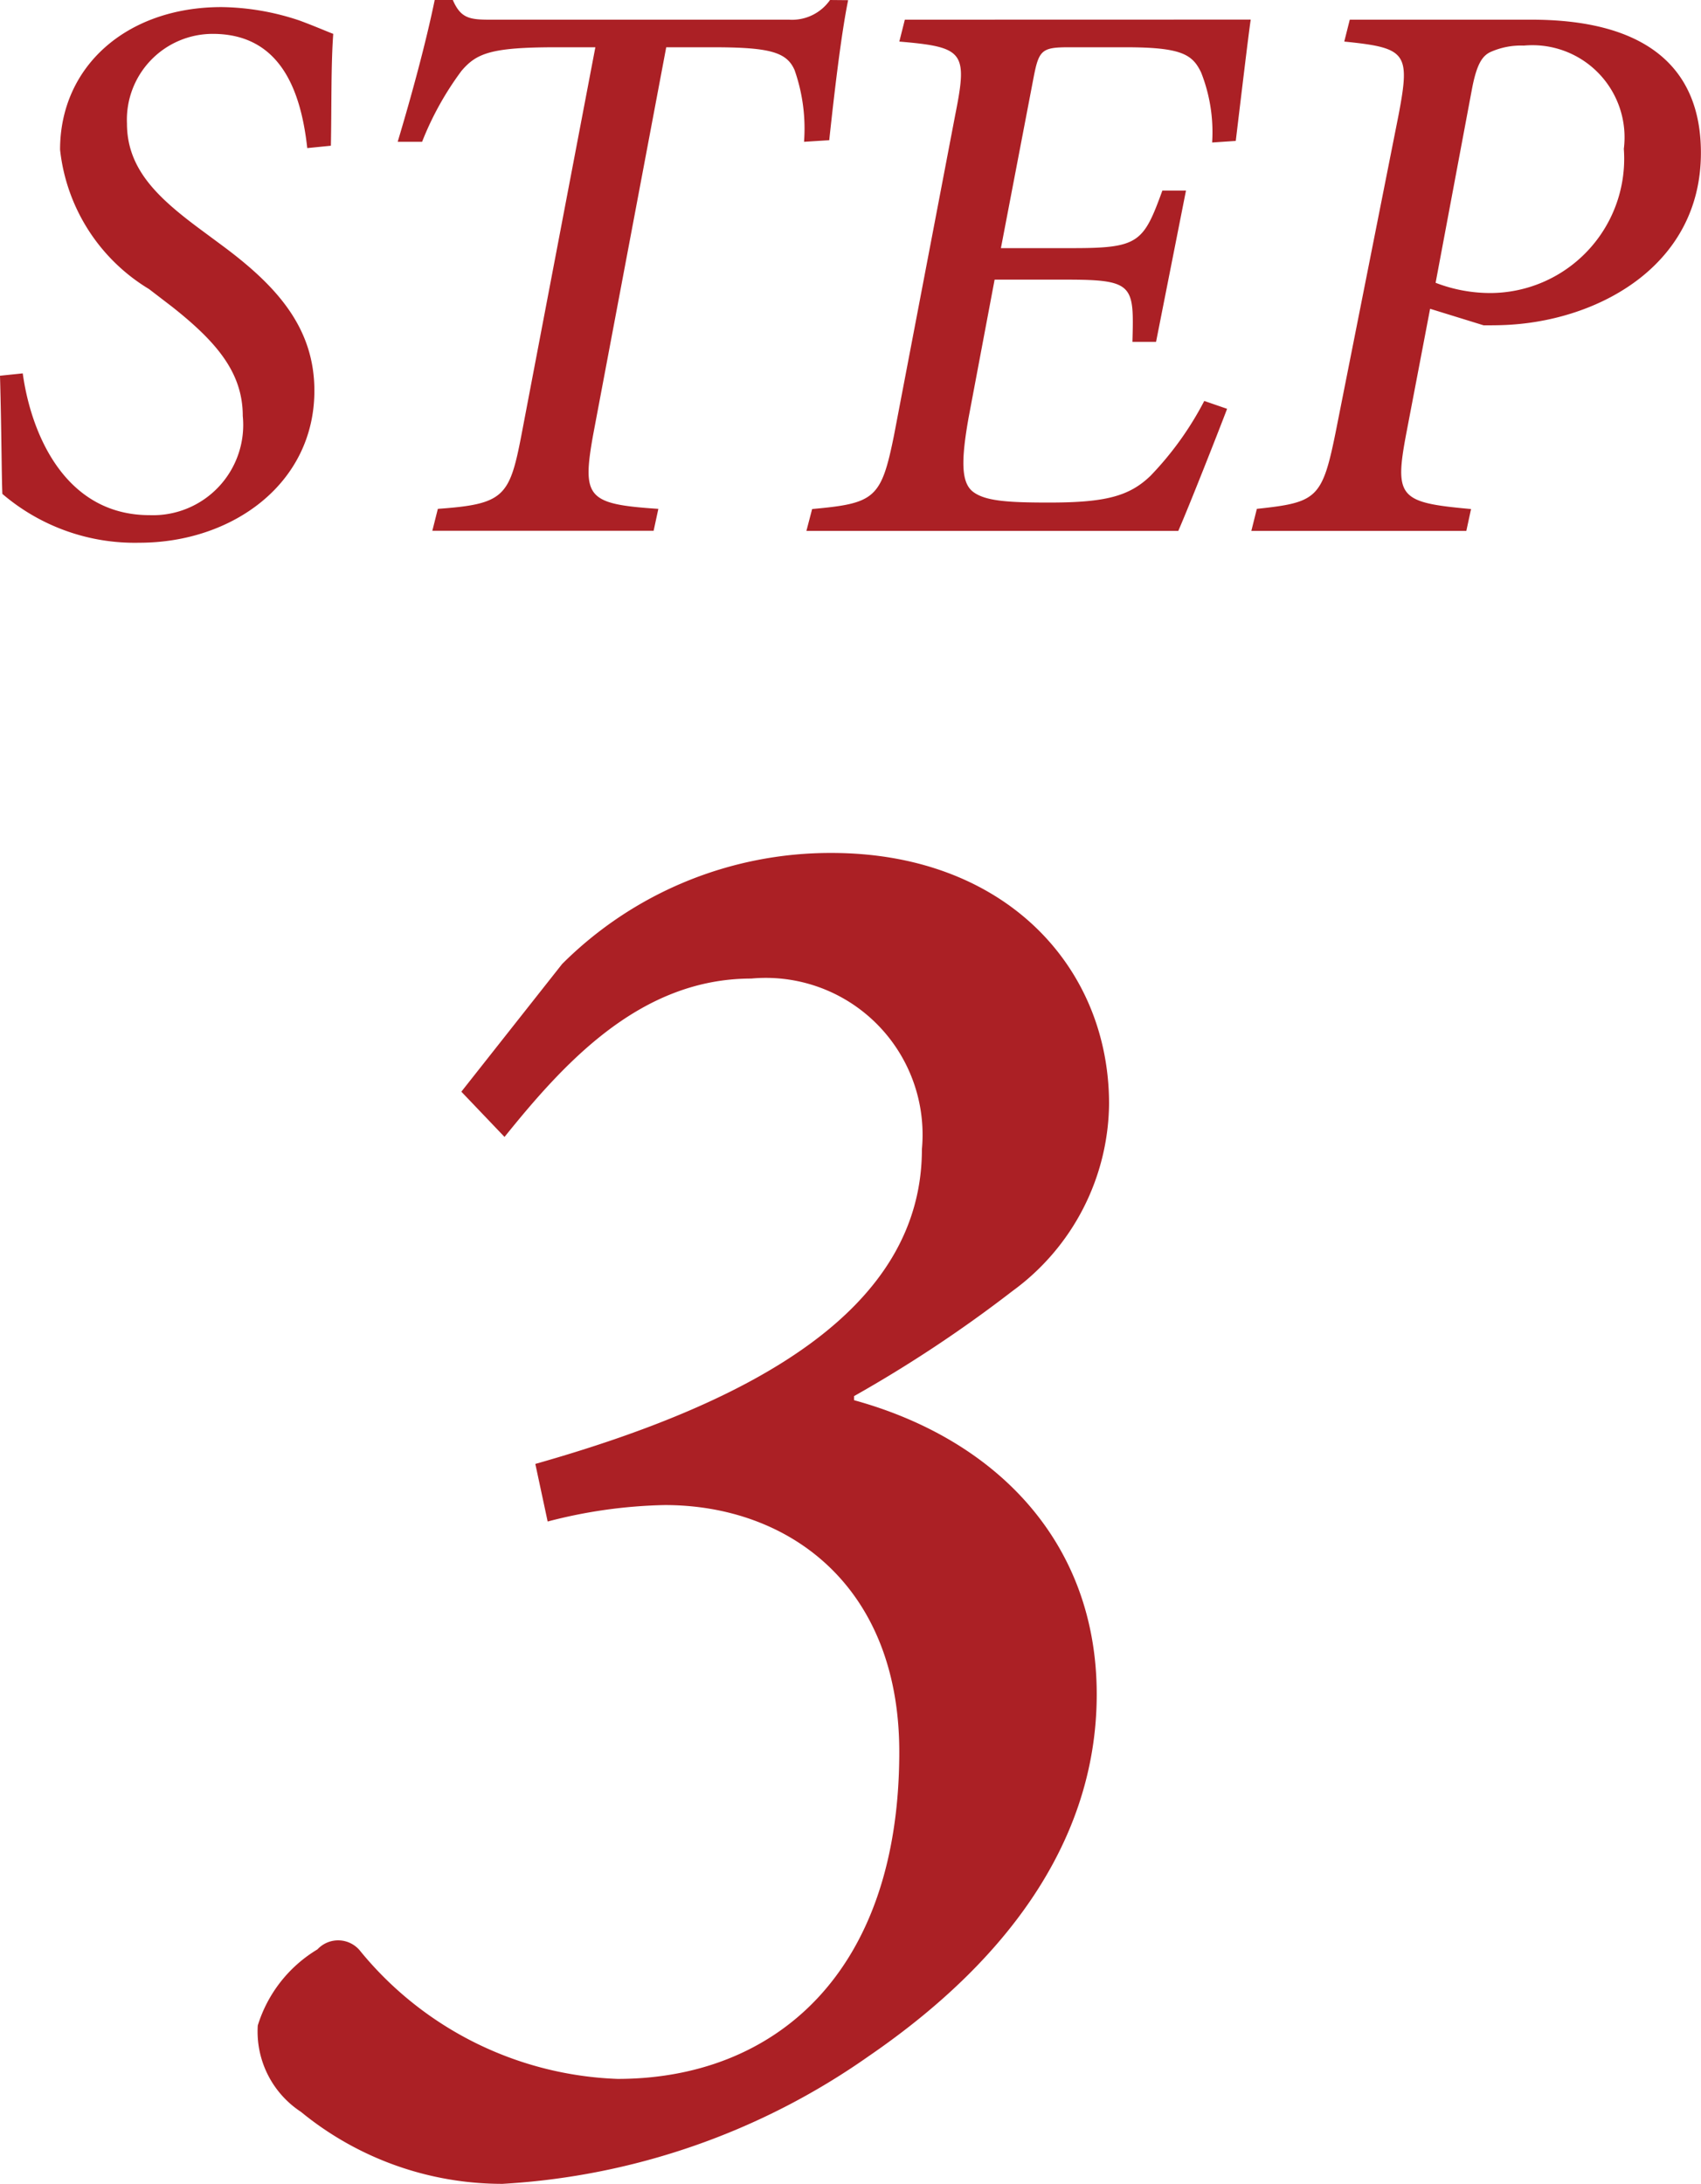 <svg xmlns="http://www.w3.org/2000/svg" viewBox="0 0 38.88 49.902">
  <g transform="translate(-416.411 -3621.692)">
    <path d="M-5.311-24.393l.987,1.034c1.363-1.692,3.1-3.619,5.64-3.619a3.583,3.583,0,0,1,3.9,3.9c0,3.666-3.854,5.781-8.836,7.191l.282,1.316a11.361,11.361,0,0,1,2.679-.376c2.82,0,5.358,1.833,5.358,5.64,0,5.076-2.867,7.473-6.439,7.473A7.965,7.965,0,0,1-7.614-4.747.646.646,0,0,0-8.6-4.794,3.091,3.091,0,0,0-9.964-3.055a2.193,2.193,0,0,0,.987,1.974A7.257,7.257,0,0,0-4.371.564,16.142,16.142,0,0,0,3.995-2.35C7.426-4.7,9.212-7.52,9.212-10.622c0-3.478-2.3-5.828-5.546-6.721v-.094a30.154,30.154,0,0,0,3.619-2.4,5.356,5.356,0,0,0,2.209-4.277c0-3.149-2.4-5.734-6.345-5.734a8.674,8.674,0,0,0-6.157,2.538Z" transform="translate(432.267 3671.031)" fill="#ab2025"/>
    <path d="M-18.963-3.546c.036,1.3.036,2.286.054,2.7A4.654,4.654,0,0,0-15.777.27c2.124,0,4-1.35,4-3.474,0-1.458-.882-2.412-2.124-3.33l-.54-.4c-.936-.7-1.62-1.35-1.62-2.376A1.962,1.962,0,0,1-14.1-11.358c1.548,0,2.016,1.3,2.16,2.61l.54-.054c.018-.864,0-1.818.054-2.556-.144-.054-.432-.18-.774-.306A5.782,5.782,0,0,0-13.9-11.97c-2.16,0-3.69,1.35-3.69,3.258a4.253,4.253,0,0,0,2.034,3.186l.522.4c1.026.81,1.62,1.512,1.62,2.5A2.063,2.063,0,0,1-15.543-.36c-1.962,0-2.718-1.908-2.9-3.24ZM.009-12.132a1.058,1.058,0,0,1-.936.45h-6.84c-.468,0-.666-.036-.846-.45h-.414c-.2.972-.522,2.16-.846,3.24h.558a7,7,0,0,1,.9-1.62c.342-.4.666-.54,2.16-.54h.9L-7.047-2.178c-.27,1.4-.4,1.566-1.908,1.674l-.126.5h5.058l.108-.5c-1.62-.108-1.746-.252-1.494-1.674l1.674-8.874h1.062c1.3,0,1.692.108,1.872.522A4.037,4.037,0,0,1-.585-8.892l.576-.036c.108-1.008.27-2.412.432-3.2Zm1.71.45-.126.5c1.476.126,1.566.234,1.278,1.674l-1.4,7.326C1.179-.738,1.035-.63-.4-.5L-.531,0h8.5c.252-.576.918-2.268,1.116-2.79l-.522-.18A7.337,7.337,0,0,1,7.335-1.26c-.486.468-1.026.612-2.322.612-.972,0-1.494-.036-1.764-.27C3.015-1.134,3-1.6,3.177-2.592l.594-3.15H5.409c1.548,0,1.548.126,1.512,1.422h.54l.684-3.456h-.54c-.432,1.188-.54,1.314-2.052,1.314H3.915l.738-3.852c.126-.666.18-.738.81-.738h1.3c1.278,0,1.53.162,1.728.576a3.71,3.71,0,0,1,.252,1.6l.54-.036c.126-1.044.288-2.412.342-2.772Zm10.17,0-.126.5c1.422.144,1.512.252,1.242,1.674L11.565-2.25c-.306,1.512-.432,1.6-1.8,1.746L9.639,0h4.914l.108-.5C13.023-.648,12.9-.756,13.185-2.25l.54-2.826,1.224.378c.2,0,.432,0,.666-.018,2.034-.144,4.3-1.386,4.3-3.924,0-2.052-1.386-3.042-3.87-3.042Zm2.79,1.6c.108-.576.234-.774.432-.864a1.708,1.708,0,0,1,.756-.144A2.106,2.106,0,0,1,18.153-8.73a3.069,3.069,0,0,1-3.024,3.294,3.473,3.473,0,0,1-1.278-.234Z" transform="translate(435.374 3633.824)" fill="#ab2025"/>
  </g>
</svg>
